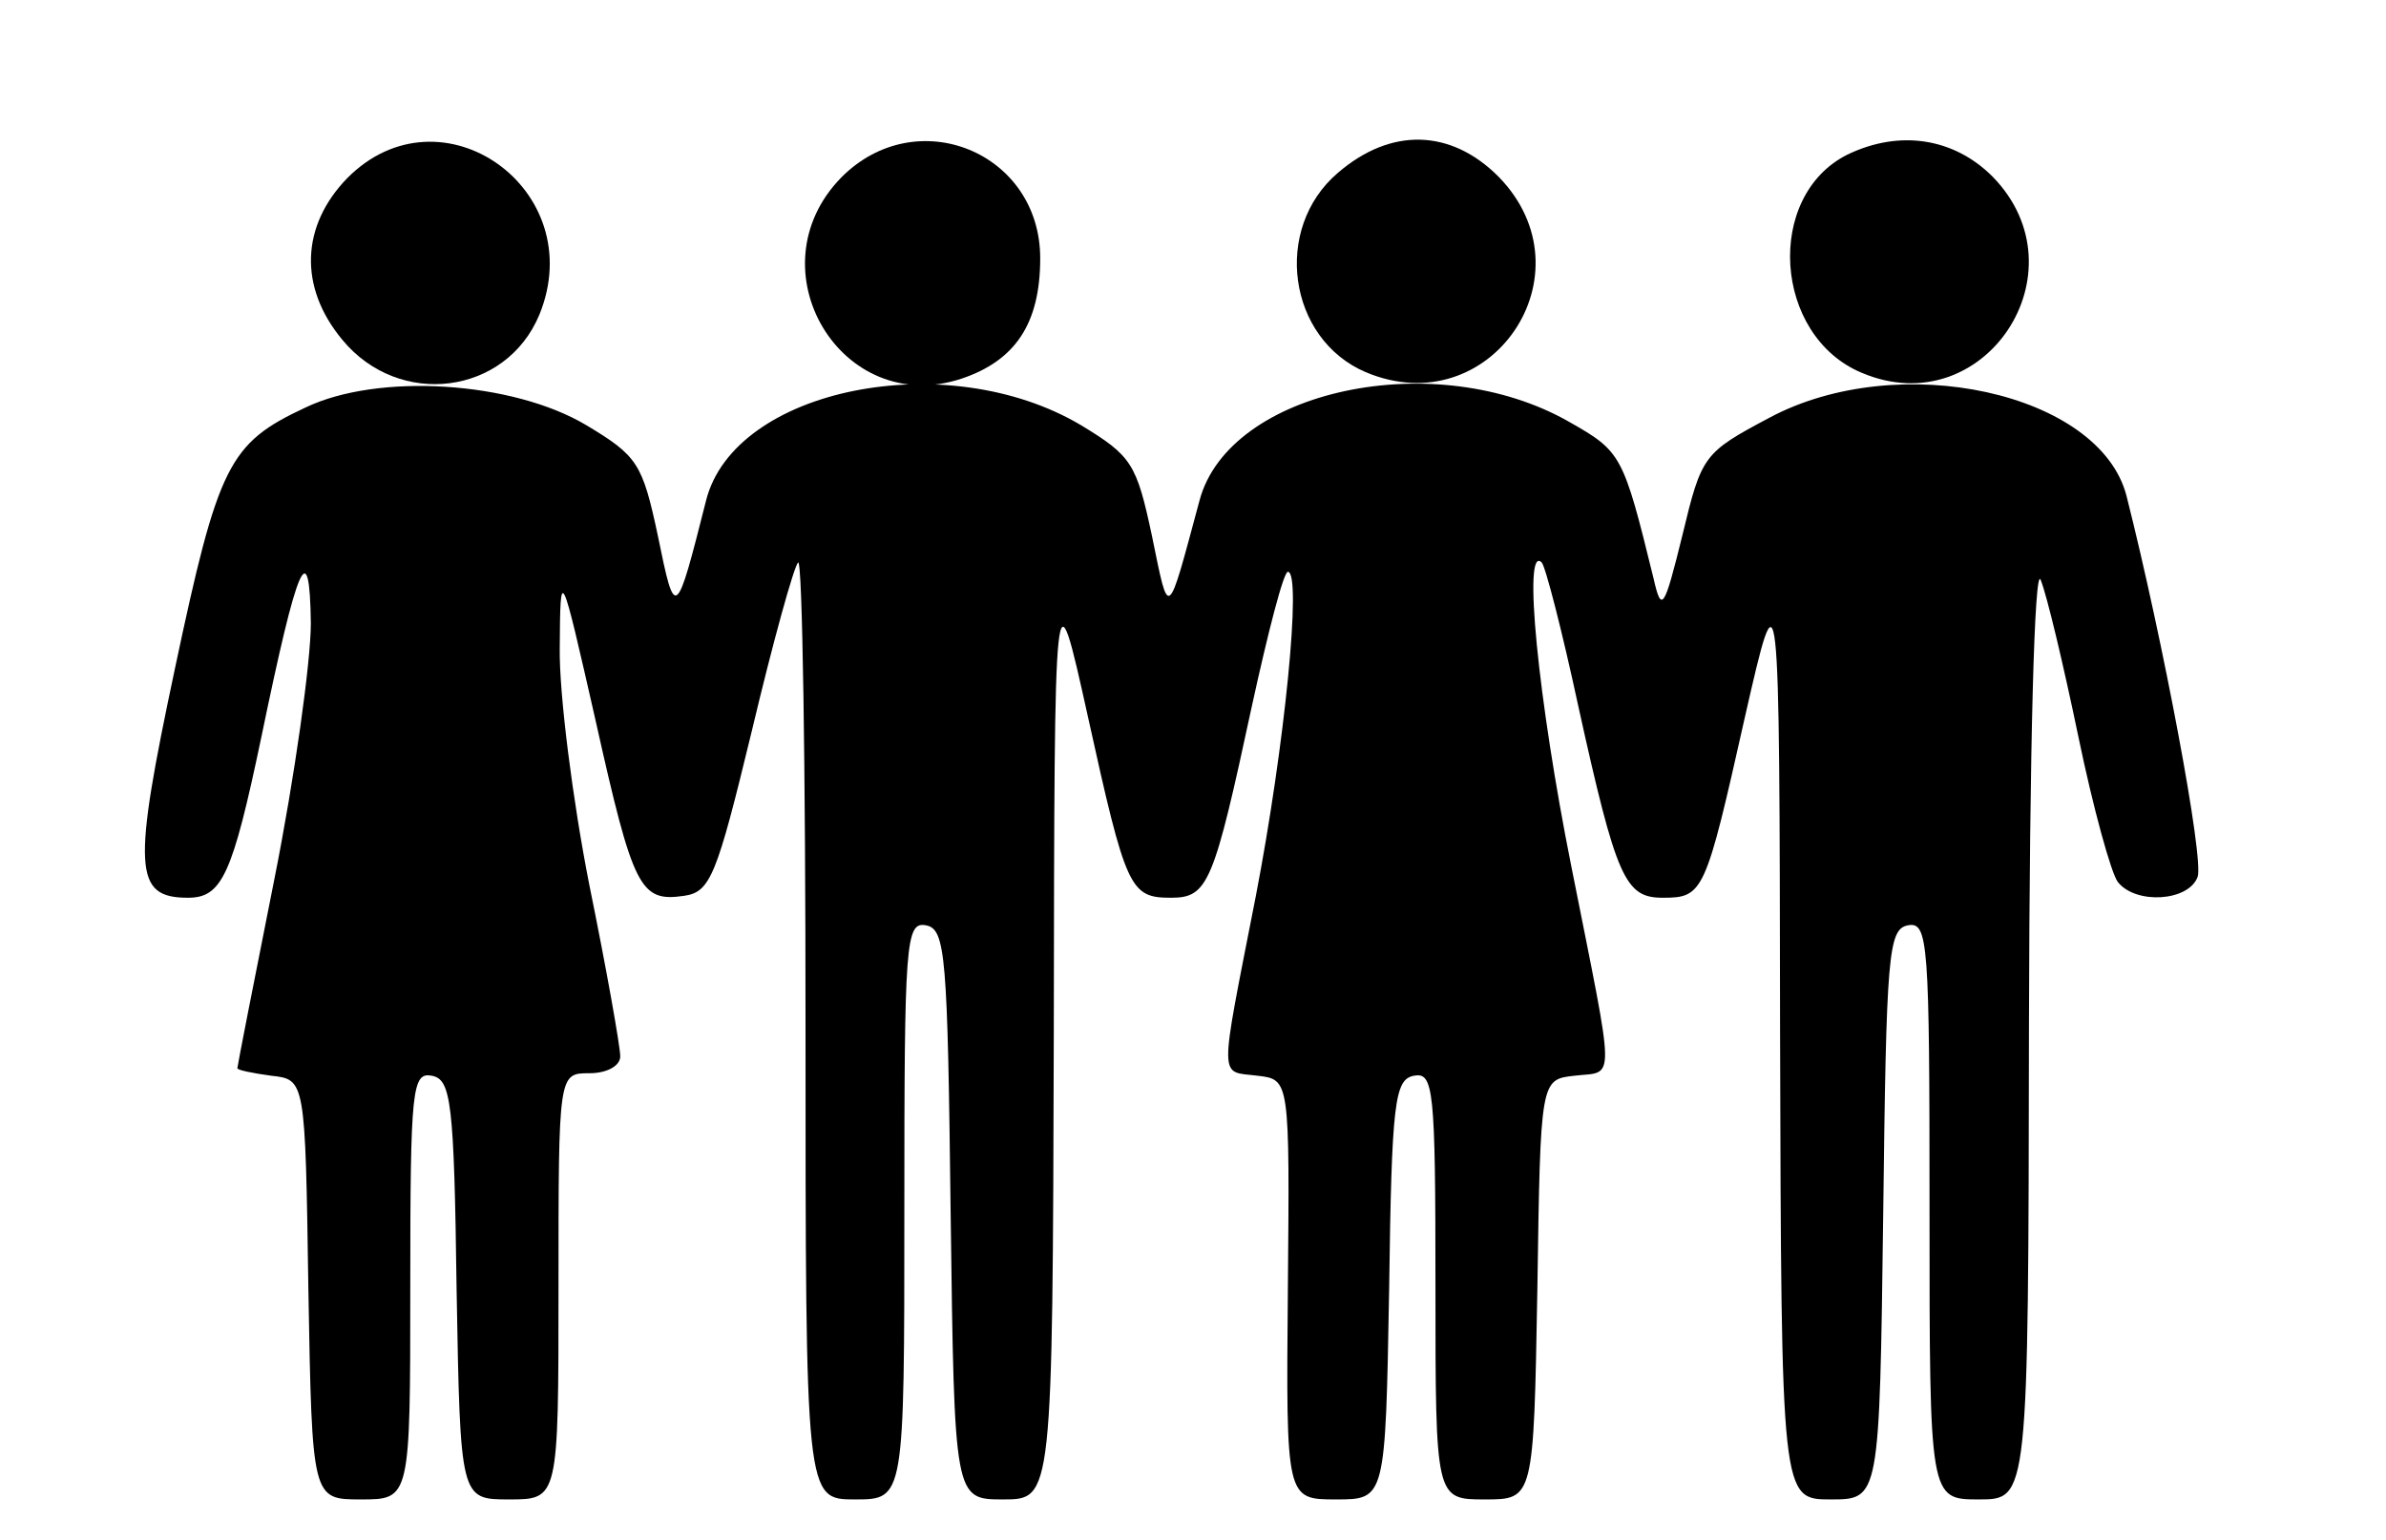 <?xml version="1.0" encoding="UTF-8" standalone="no"?>
<!DOCTYPE svg PUBLIC "-//W3C//DTD SVG 1.1//EN" "http://www.w3.org/Graphics/SVG/1.1/DTD/svg11.dtd">
<svg width="100%" height="100%" viewBox="0 0 364 235" version="1.1" xmlns="http://www.w3.org/2000/svg" xmlns:xlink="http://www.w3.org/1999/xlink" xml:space="preserve" xmlns:serif="http://www.serif.com/" style="fill-rule:evenodd;clip-rule:evenodd;stroke-linejoin:round;stroke-miterlimit:2;">
    <g transform="matrix(1,0,0,1,0,-300)">
        <g id="team" transform="matrix(1.294,0,0,1,363.044,300.812)">
            <rect x="-280.638" y="0" width="280.638" height="233.279" style="fill:none;"/>
            <g transform="matrix(7.281,0,0,6.376,-2046.28,838.579)">
                <g transform="matrix(0.01,0,0,0.015,241.554,-165.261)">
                    <path d="M658,2525C583,2601 579,2699 650,2783C742,2893 915,2871 969,2743C1052,2543 810,2374 658,2525Z" style="fill-rule:nonzero;"/>
                </g>
                <g transform="matrix(0.01,0,0,0.015,241.554,-164.573)">
                    <path d="M1458,2478C1313,2624 1458,2863 1653,2799C1740,2770 1780,2711 1780,2607C1780,2438 1580,2357 1458,2478Z" style="fill-rule:nonzero;"/>
                </g>
                <g transform="matrix(0.01,0,0,0.015,241.554,-163.797)">
                    <path d="M2262,2419C2156,2508 2181,2684 2307,2737C2509,2821 2676,2580 2522,2425C2445,2349 2348,2346 2262,2419Z" style="fill-rule:nonzero;"/>
                </g>
                <g transform="matrix(0.01,0,0,0.015,241.554,-163.738)">
                    <path d="M3087,2386C2953,2452 2967,2675 3110,2734C3308,2817 3473,2573 3322,2421C3259,2359 3171,2346 3087,2386Z" style="fill-rule:nonzero;"/>
                </g>
                <g transform="matrix(0.01,0,0,0.015,241.554,-132.078)">
                    <path d="M590,679C466,736 449,770 379,1095C310,1415 312,1461 400,1461C455,1461 472,1425 519,1204C578,923 597,881 599,1023C599,1084 573,1268 540,1431C507,1594 480,1730 480,1733C480,1736 505,1741 535,1745C590,1751 590,1751 595,2086C601,2421 601,2421 680,2421C760,2421 760,2421 760,2080C760,1765 763,1739 795,1745C826,1751 831,1786 835,2086C841,2421 841,2421 920,2421C1000,2421 1000,2421 1000,2081C1000,1741 1000,1741 1050,1741C1079,1741 1100,1729 1100,1714C1100,1699 1078,1576 1050,1441C1023,1306 1001,1136 1002,1063C1003,931 1003,931 1060,1178C1121,1447 1132,1468 1203,1458C1246,1452 1256,1427 1313,1195C1347,1054 1381,933 1388,926C1395,920 1400,1253 1400,1668C1400,2421 1400,2421 1480,2421C1560,2421 1560,2421 1560,1960C1560,1531 1562,1499 1595,1505C1627,1511 1630,1552 1635,1966C1641,2421 1641,2421 1720,2421C1800,2421 1800,2421 1802,1676C1803,931 1803,931 1857,1171C1919,1448 1925,1461 1992,1461C2052,1461 2061,1438 2123,1154C2149,1037 2174,941 2181,941C2204,941 2176,1219 2129,1459C2069,1761 2069,1737 2132,1745C2184,1751 2184,1751 2181,2086C2178,2421 2178,2421 2259,2421C2339,2421 2339,2421 2345,2086C2349,1786 2354,1751 2385,1745C2417,1739 2420,1765 2420,2080C2420,2421 2420,2421 2500,2421C2579,2421 2579,2421 2585,2086C2590,1751 2590,1751 2645,1745C2712,1737 2712,1768 2640,1411C2586,1145 2561,896 2592,926C2598,932 2625,1035 2651,1154C2713,1431 2727,1461 2788,1461C2854,1461 2857,1454 2921,1173C2977,931 2977,931 2978,1676C2980,2421 2980,2421 3060,2421C3139,2421 3139,2421 3145,1966C3150,1552 3153,1511 3185,1505C3218,1499 3220,1531 3220,1960C3220,2421 3220,2421 3300,2421C3380,2421 3380,2421 3381,1666C3382,1216 3390,928 3400,954C3410,978 3437,1090 3461,1204C3485,1318 3514,1422 3525,1436C3554,1472 3639,1467 3654,1428C3665,1400 3598,1050 3539,820C3496,655 3170,585 2961,695C2854,751 2851,755 2820,882C2790,1002 2786,1007 2773,951C2724,754 2721,749 2637,702C2421,580 2086,650 2038,827C1985,1021 1989,1018 1961,884C1936,768 1928,756 1846,707C1629,580 1285,648 1239,827C1190,1018 1189,1019 1161,884C1136,768 1128,756 1045,707C926,637 708,623 590,679Z" style="fill-rule:nonzero;"/>
                </g>
            </g>
        </g>
    </g>
</svg>
